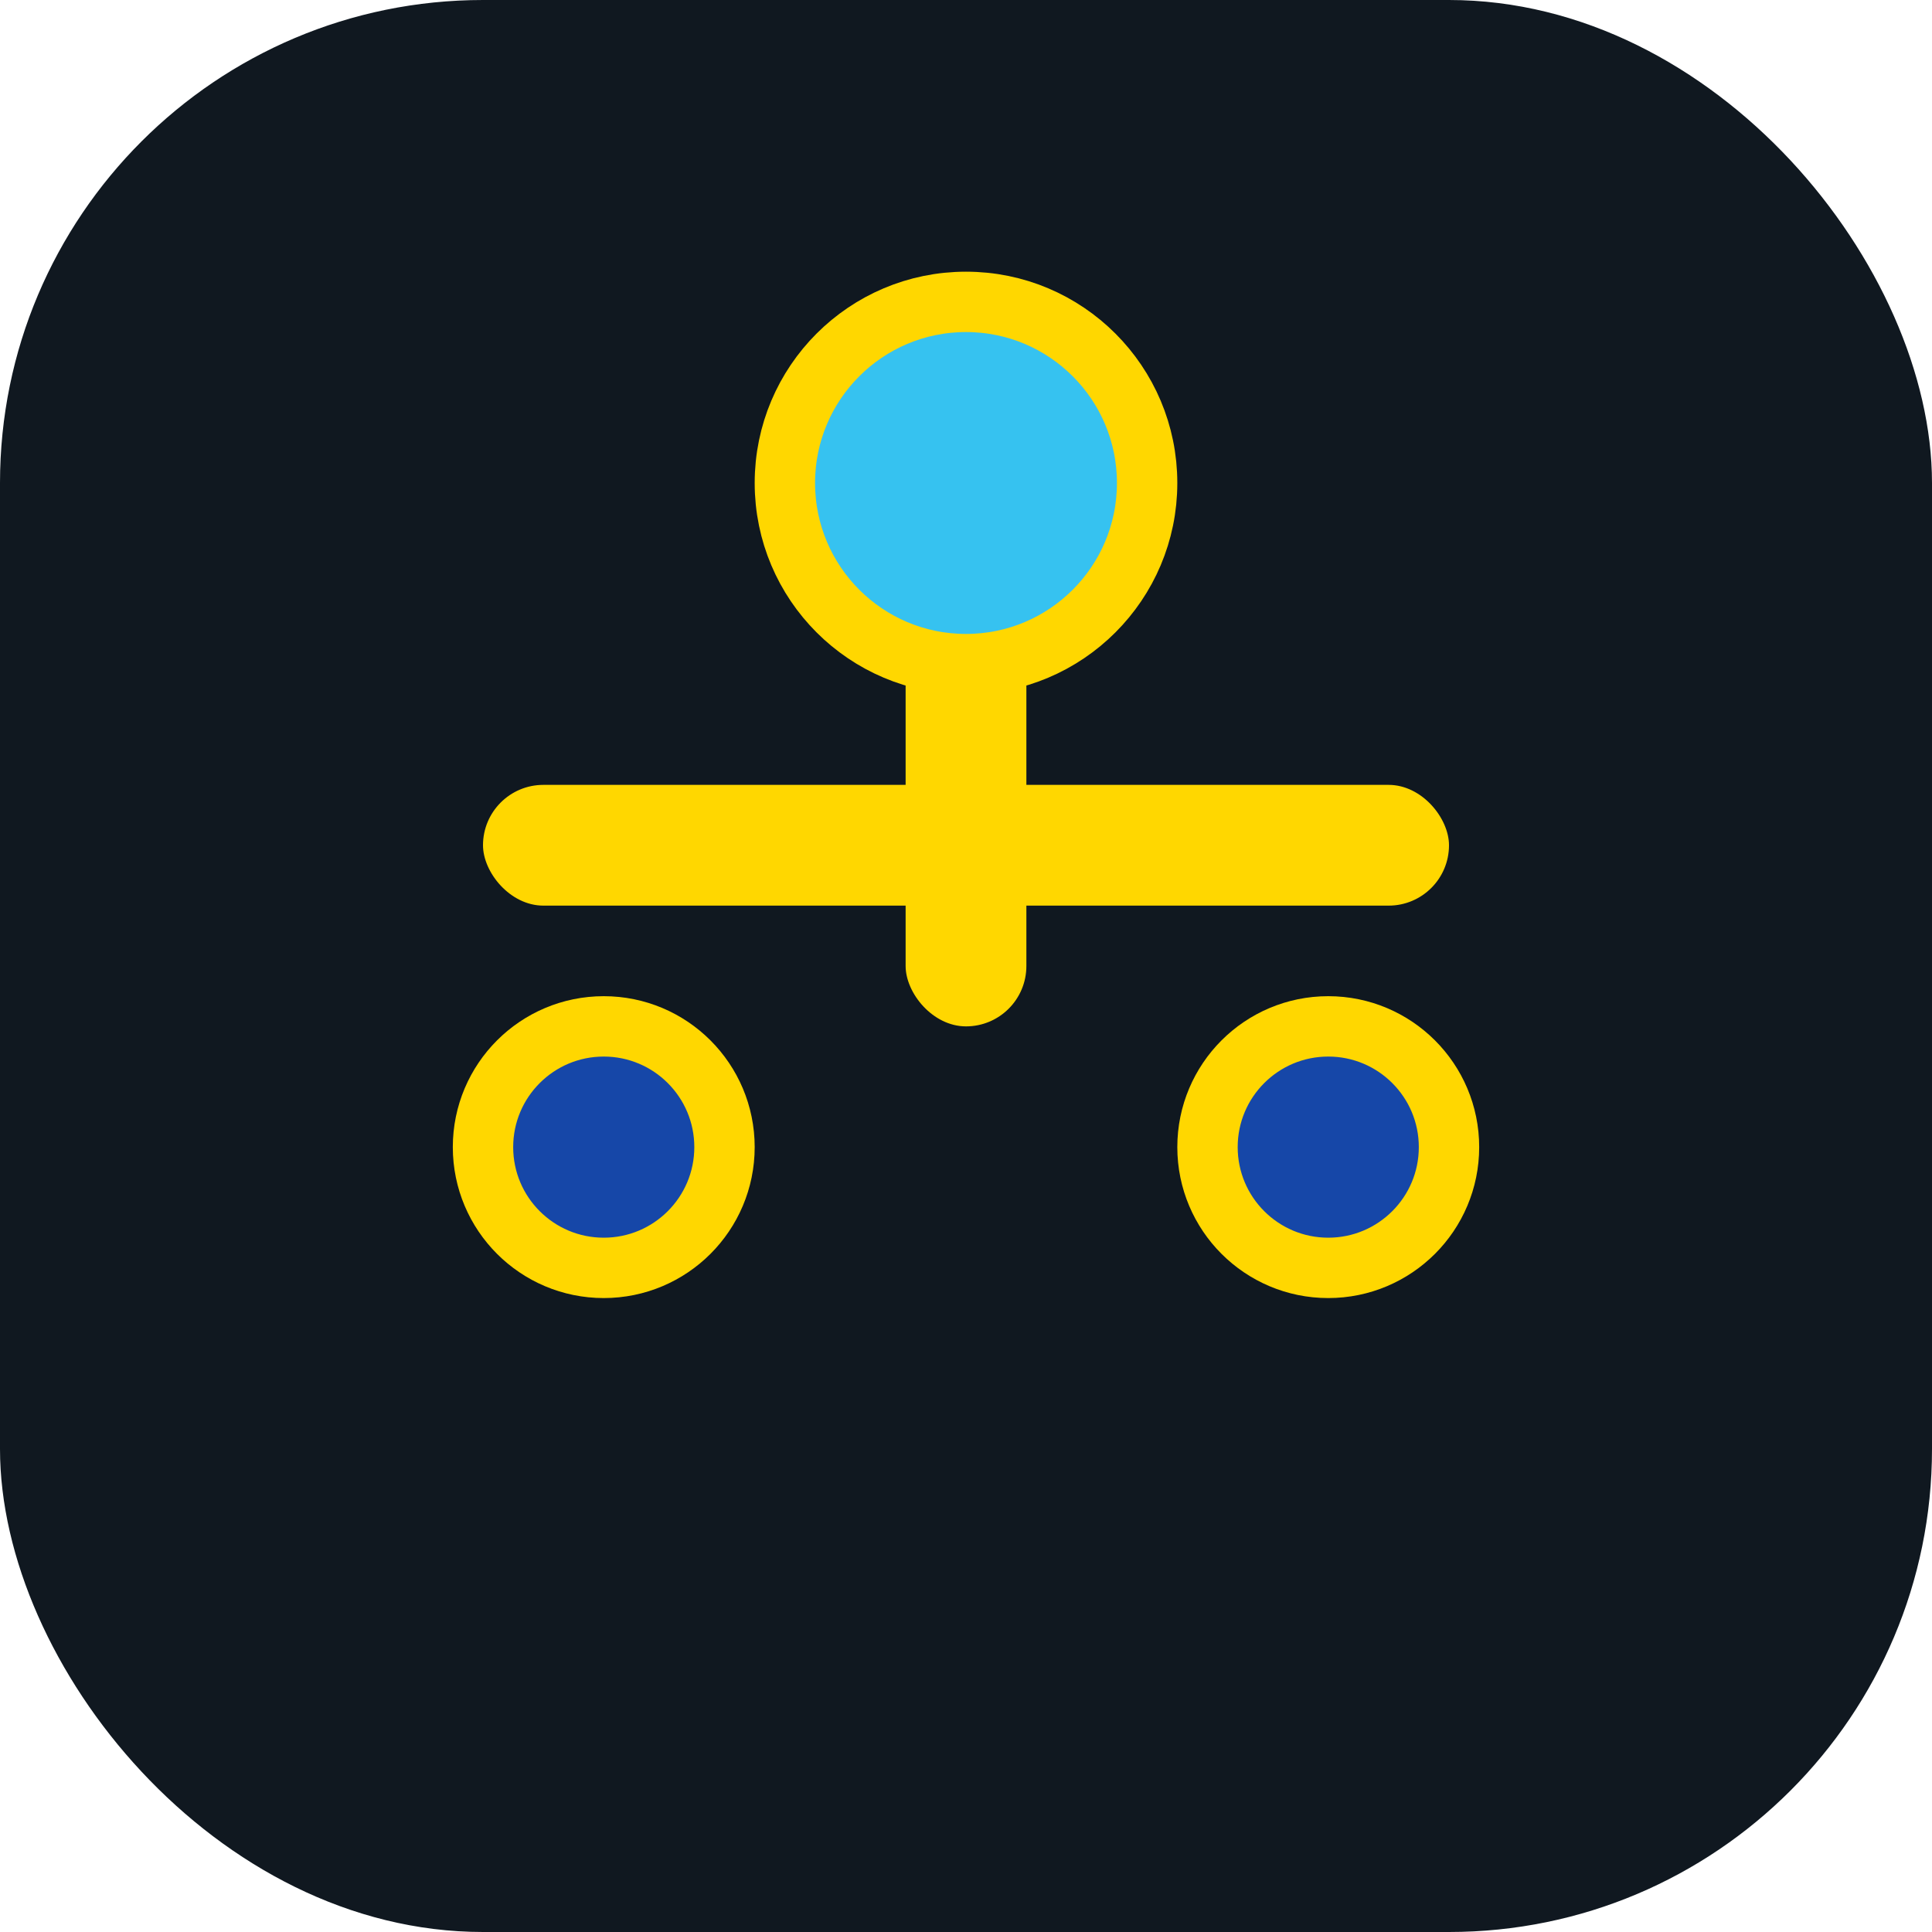 <!--
  Favicon for Law & AI App
  Minimal: Simplified scales and AI orb
  Size: 32x32, fits favicon specs
-->
<svg width="32" height="32" viewBox="0 0 32 32" fill="none" xmlns="http://www.w3.org/2000/svg">
  <rect width="32" height="32" rx="8" fill="#101820"/>
  <!-- Central pillar -->
  <rect x="15" y="5" width="2" height="12" rx="1" fill="#FFD700"/>
  <!-- AI orb -->
  <circle cx="16" cy="8" r="3" fill="#36C2F0" stroke="#FFD700" stroke-width="1"/>
  <!-- Arms -->
  <rect x="8" y="13" width="16" height="2" rx="1" fill="#FFD700"/>
  <!-- Scales -->
  <circle cx="10" cy="19" r="2" fill="#1647A8" stroke="#FFD700" stroke-width="1"/>
  <circle cx="22" cy="19" r="2" fill="#1647A8" stroke="#FFD700" stroke-width="1"/>
</svg>
